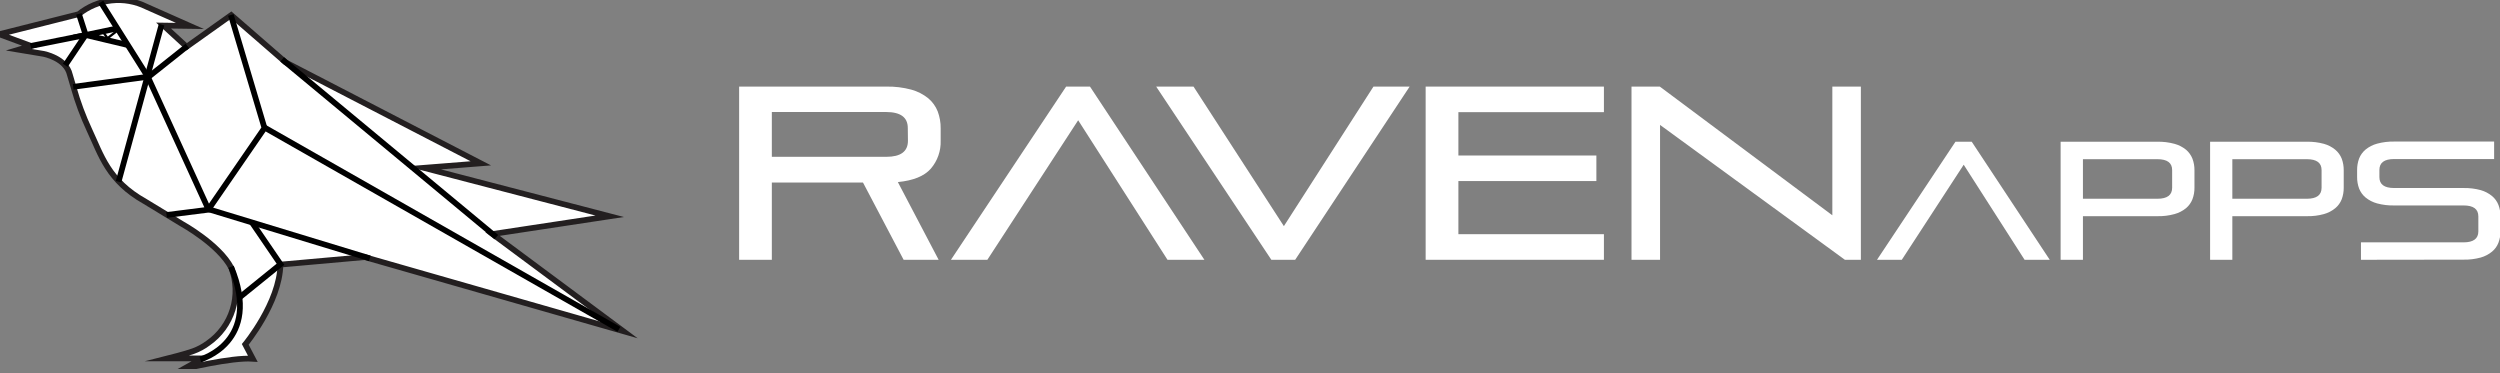 <svg width="154" height="23" viewBox="0 0 154 23" fill="none" xmlns="http://www.w3.org/2000/svg">
<rect x="0" y="0" width="154" height="23" fill="#808080" stroke="none"/>
<g clip-path="url(#clip0_65_2)">
<path d="M55.663 16.003L53.16 11.244H47.545V16.003H45.53V5.334H54.596C55.117 5.324 55.637 5.387 56.14 5.522C56.52 5.626 56.873 5.807 57.179 6.053C57.439 6.271 57.64 6.55 57.764 6.865C57.888 7.2 57.95 7.554 57.945 7.911V8.669C57.965 9.298 57.749 9.911 57.34 10.388C56.934 10.852 56.256 11.123 55.308 11.216L57.82 16.003H55.663ZM55.92 7.886C55.92 7.23 55.476 6.901 54.587 6.9H47.545V9.66H54.596C55.485 9.66 55.929 9.331 55.929 8.674L55.92 7.886Z" fill="white"/>
<path d="M71.918 16.003L66.415 7.408L60.821 16.003H58.578L65.673 5.334H67.143L74.191 16.003H71.918Z" fill="white"/>
<path d="M78.315 16.003L71.22 5.334H73.521L79.087 13.93L84.605 5.334H86.834L79.783 16.003H78.315Z" fill="white"/>
<path d="M87.82 16.003V5.334H98.801V6.909H89.837V9.579H98.337V11.153H89.837V14.426H98.801V16.003H87.82Z" fill="white"/>
<path d="M113.645 16.003L102.259 7.695V16.003H100.501V5.334H102.245L112.872 13.262V5.334H114.63V16.003H113.645Z" fill="white"/>
<path d="M124.714 16.003L120.964 10.147L117.151 16.003H115.623L120.456 8.73H121.458L126.264 16.003H124.714Z" fill="white"/>
<path d="M128.309 13.317V16.003H126.934V8.73H132.895C133.251 8.723 133.606 8.767 133.95 8.86C134.208 8.93 134.449 9.053 134.657 9.221C134.833 9.37 134.969 9.559 135.054 9.773C135.14 10.002 135.182 10.244 135.179 10.488V11.562C135.182 11.805 135.14 12.046 135.054 12.274C134.97 12.488 134.834 12.678 134.657 12.826C134.449 12.994 134.208 13.117 133.95 13.187C133.606 13.282 133.251 13.325 132.895 13.317H128.309ZM133.804 10.476C133.804 10.029 133.501 9.806 132.895 9.806H128.309V12.243H132.895C133.499 12.243 133.802 12.019 133.804 11.571V10.476Z" fill="white"/>
<path d="M137.512 13.317V16.003H136.142V8.73H142.102C142.457 8.723 142.812 8.767 143.155 8.86C143.41 8.931 143.647 9.054 143.851 9.221C144.028 9.369 144.165 9.559 144.25 9.773C144.334 10.002 144.376 10.244 144.373 10.488V11.562C144.376 11.805 144.334 12.046 144.25 12.274C144.166 12.489 144.029 12.679 143.851 12.826C143.647 12.993 143.41 13.117 143.155 13.187C142.812 13.282 142.458 13.325 142.102 13.317H137.512ZM143.009 10.476C143.009 10.029 142.706 9.806 142.1 9.806H137.512V12.243H142.1C142.704 12.243 143.007 12.019 143.009 11.571V10.476Z" fill="white"/>
<path d="M145.435 16.003V14.929H151.757C152.365 14.929 152.666 14.697 152.666 14.257V13.329C152.666 12.881 152.365 12.656 151.757 12.656H147.48C147.125 12.664 146.771 12.621 146.428 12.529C146.169 12.459 145.928 12.336 145.72 12.167C145.543 12.02 145.406 11.83 145.321 11.615C145.237 11.386 145.195 11.144 145.198 10.901V10.479C145.195 10.235 145.237 9.993 145.321 9.764C145.406 9.549 145.543 9.36 145.72 9.212C145.928 9.044 146.169 8.92 146.428 8.85C146.771 8.757 147.125 8.714 147.48 8.72H153.638V9.797H147.48C146.874 9.797 146.571 10.02 146.571 10.467V10.912C146.571 11.359 146.874 11.582 147.48 11.582H151.757C152.113 11.575 152.469 11.619 152.813 11.712C153.067 11.784 153.303 11.907 153.508 12.074C153.686 12.221 153.822 12.411 153.905 12.626C153.991 12.854 154.033 13.095 154.03 13.338V14.238C154.033 14.481 153.991 14.723 153.905 14.95C153.823 15.165 153.686 15.356 153.508 15.502C153.303 15.669 153.067 15.792 152.813 15.864C152.469 15.958 152.113 16.002 151.757 15.994L145.435 16.003Z" fill="white"/>
<path d="M11.497 2.881L10.075 1.575L11.698 1.598L9.02 0.411C8.352 0.08 7.604 -0.051 6.864 0.031C6.124 0.113 5.424 0.406 4.845 0.874L-0.046 2.108L1.911 2.83L1.141 3.061L2.679 3.317C2.679 3.317 4.07 3.574 4.302 4.599L4.534 5.388C4.789 6.292 5.118 7.174 5.515 8.025C6.234 9.558 6.663 11.137 8.932 12.408L11.223 13.8C11.223 13.8 13.496 15.054 14.25 16.502C14.562 17.324 14.59 18.228 14.33 19.069C14.069 19.909 13.535 20.638 12.812 21.14C12.533 21.348 12.225 21.514 11.898 21.632C11.434 21.801 10.339 22.077 10.339 22.077H12.48L11.309 22.729C11.309 22.729 14.243 22.005 15.572 22.098L15.108 21.214C15.108 21.214 17.228 18.652 17.274 16.3L22.467 15.836L38.396 20.4L30.338 14.417L37.558 13.322L26.104 10.339L29.617 10.061L17.599 3.843L14.243 0.928L11.497 2.881Z" fill="white" stroke="#231F20" stroke-width="0.353" stroke-miterlimit="10"/>
<path d="M1.879 2.834L5.279 2.157L4.859 0.853" stroke="black" stroke-width="0.353" stroke-miterlimit="10"/>
<path d="M4.019 4.022L5.255 2.18" stroke="black" stroke-width="0.353" stroke-miterlimit="10"/>
<path d="M6.209 0.132L9.112 4.743L12.847 12.916L10.261 13.243" stroke="black" stroke-width="0.353" stroke-miterlimit="10"/>
<path d="M7.303 11.193L9.952 1.519" stroke="black" stroke-width="0.353" stroke-miterlimit="10"/>
<path d="M4.509 5.348L9.168 4.72" stroke="black" stroke-width="0.353" stroke-miterlimit="10"/>
<path d="M11.543 2.832L9.168 4.72" stroke="black" stroke-width="0.353" stroke-miterlimit="10"/>
<path d="M14.22 0.923L16.293 7.886L12.847 12.893" stroke="black" stroke-width="0.353" stroke-miterlimit="10"/>
<path d="M17.381 3.658L30.573 14.607" stroke="black" stroke-width="0.353" stroke-miterlimit="10"/>
<path d="M16.281 7.848L38.127 20.289" stroke="black" stroke-width="0.353" stroke-miterlimit="10"/>
<path d="M12.837 12.886L22.78 15.915" stroke="black" stroke-width="0.353" stroke-miterlimit="10"/>
<path d="M12.338 22.14C12.338 22.14 16.179 21.075 14.233 16.437" stroke="black" stroke-width="0.353" stroke-miterlimit="10"/>
<path d="M15.507 13.684L17.279 16.279L14.783 18.299" stroke="black" stroke-width="0.353" stroke-miterlimit="10"/>
<path d="M7.236 1.746L5.279 2.157L7.858 2.772" stroke="black" stroke-width="0.353" stroke-miterlimit="10"/>
<path d="M6.32 1.93L6.626 2.356L7.278 1.844" stroke="black" stroke-width="0.144" stroke-miterlimit="10"/>
</g>
<defs>
<clipPath id="clip0_65_2">
<rect width="154" height="22.729" fill="white"/>
</clipPath>
</defs>
</svg>
